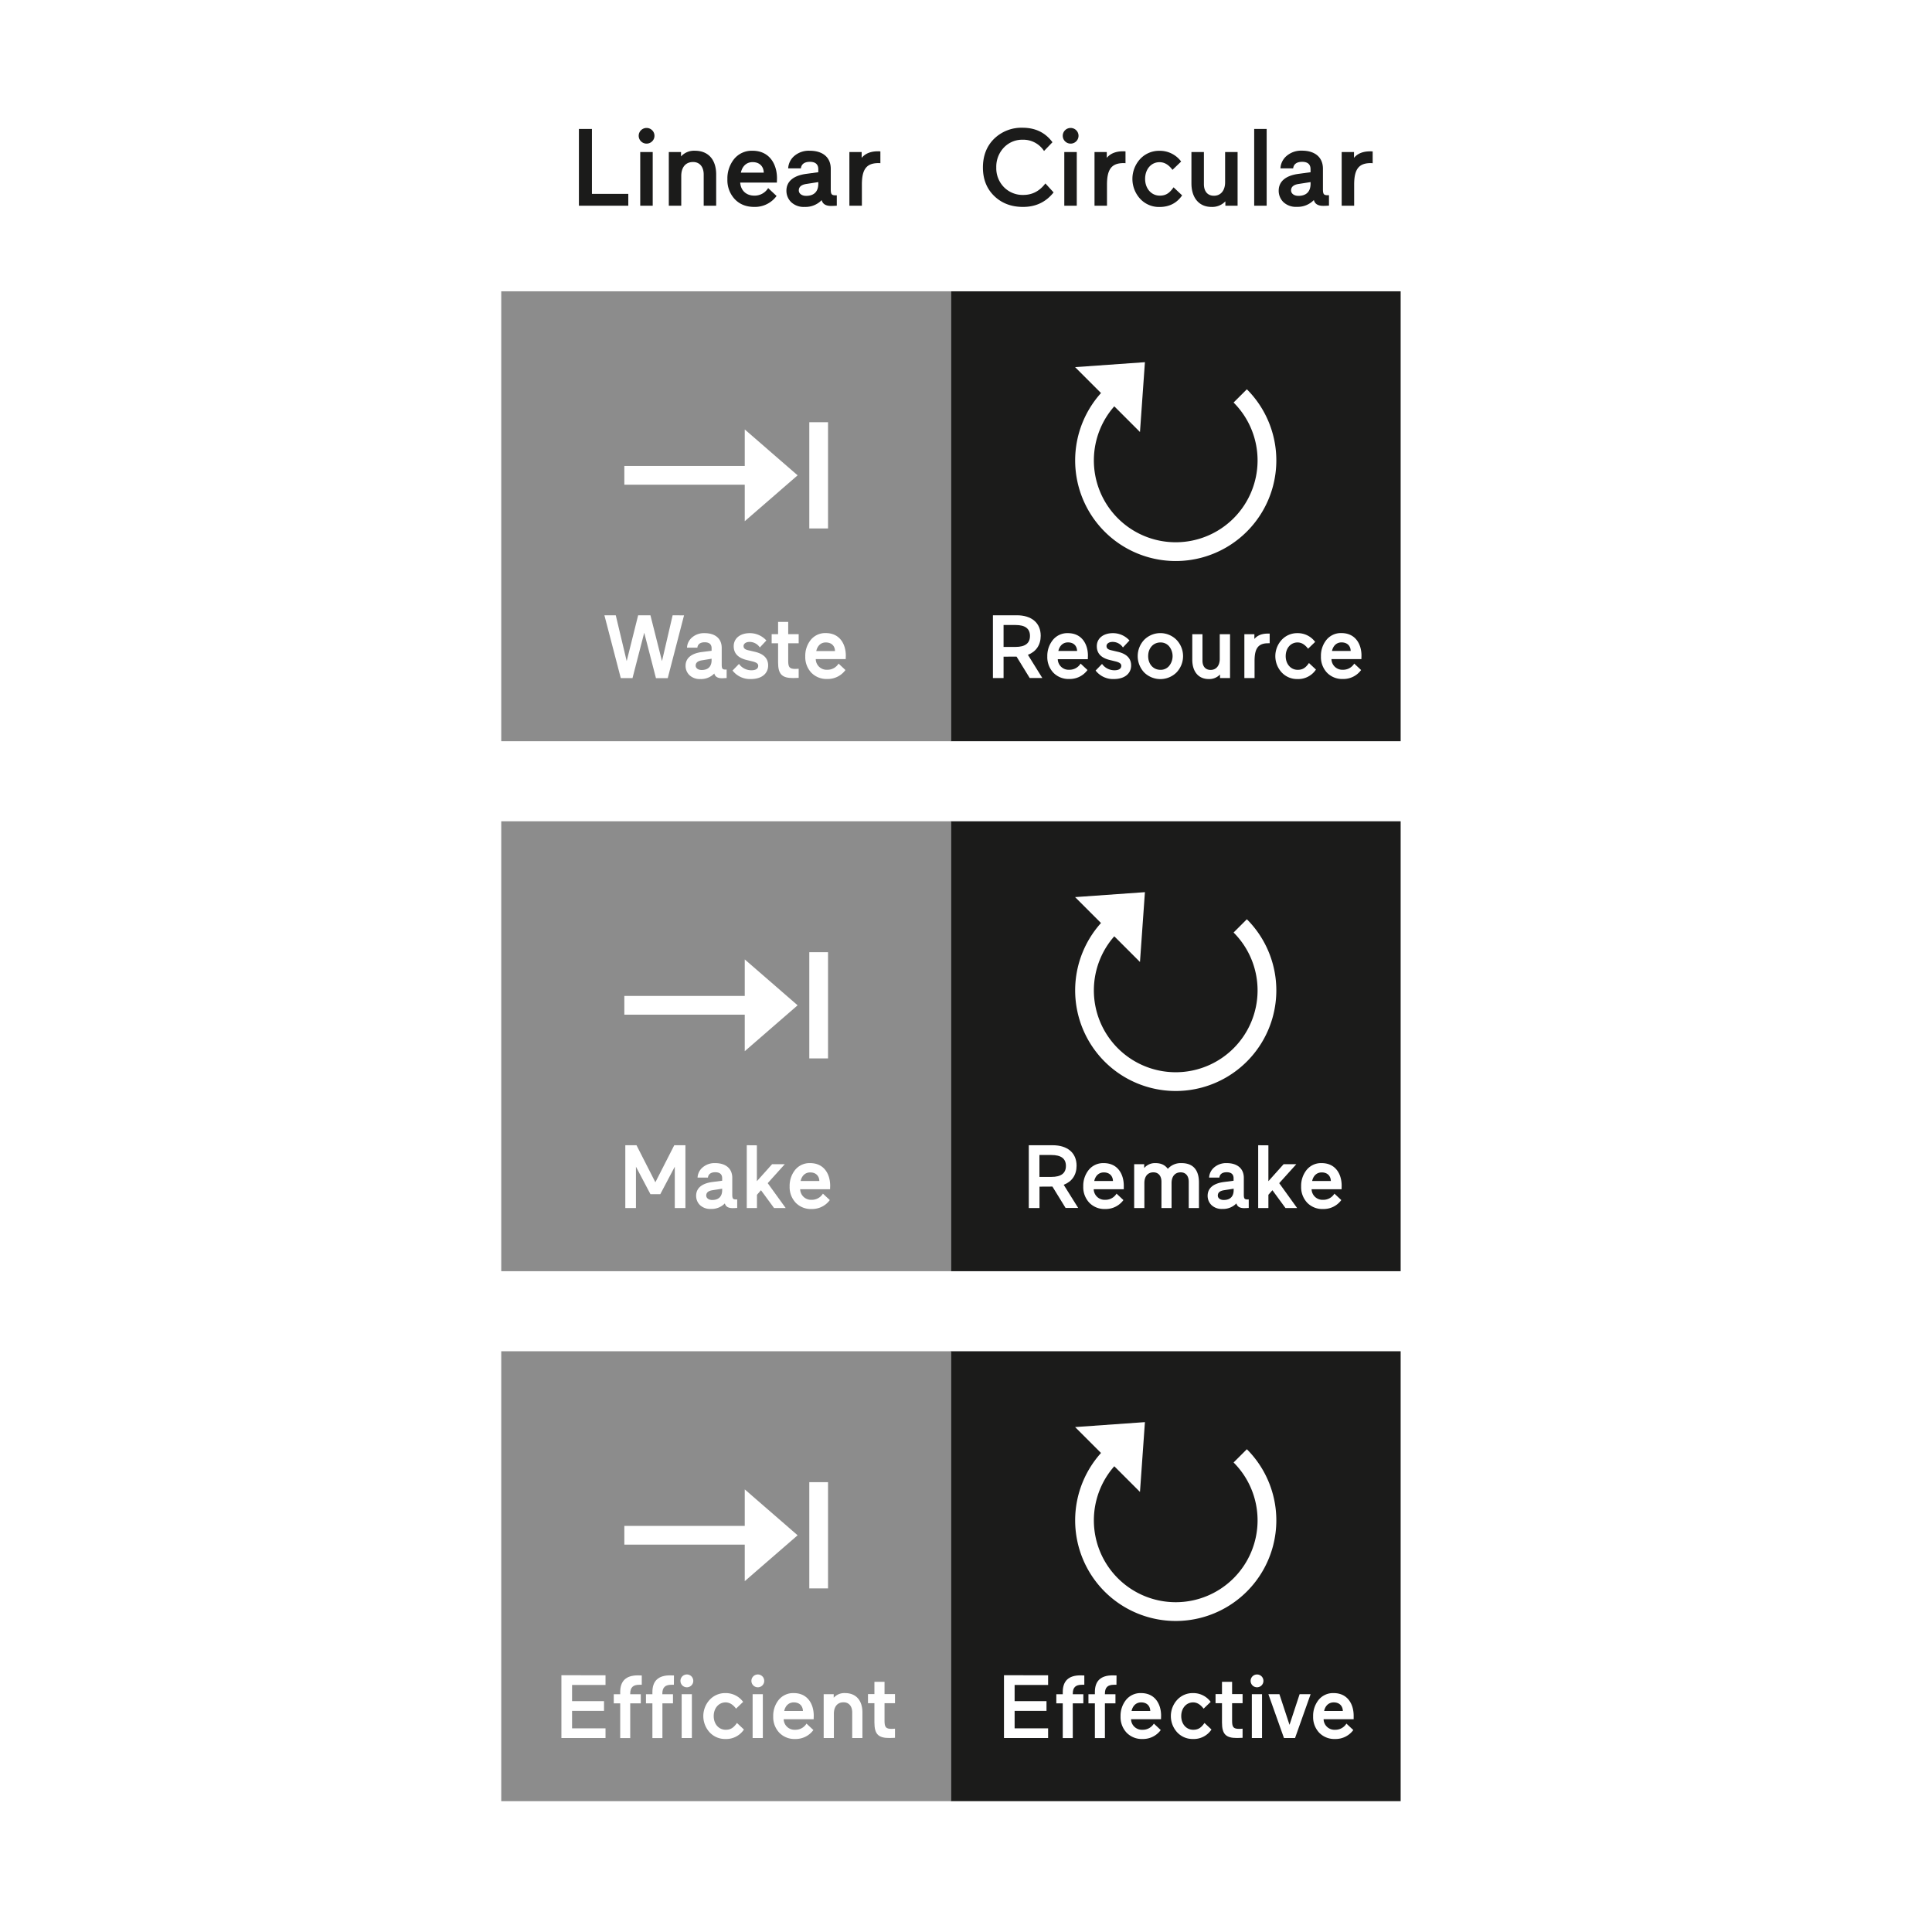 <svg xmlns="http://www.w3.org/2000/svg" viewBox="0 0 1200 1200"><defs><style>.cls-1{fill:#fff;}.cls-2{fill:#1b1b1a;}.cls-3{fill:#8c8c8c;}</style></defs><g id="Grafik_schwarz" data-name="Grafik schwarz"><rect class="cls-1" x="-3014.33" y="-1534.47" width="4517" height="2933"/><rect class="cls-2" x="590.52" y="180.94" width="279.45" height="279.45"/><rect class="cls-3" x="311.33" y="180.94" width="279.45" height="279.45"/><rect class="cls-2" x="590.52" y="510.12" width="279.45" height="279.45"/><rect class="cls-3" x="311.33" y="510.12" width="279.45" height="279.45"/><rect class="cls-2" x="590.52" y="839.29" width="279.45" height="279.45"/><rect class="cls-3" x="311.33" y="839.29" width="279.45" height="279.45"/></g><g id="Grafik_weiss" data-name="Grafik weiss"><rect class="cls-1" x="387.79" y="289.42" width="100.14" height="11.64"/><rect class="cls-1" x="502.67" y="262.25" width="11.64" height="65.98"/><polygon class="cls-1" points="462.58 266.74 462.58 323.73 495.41 295.24 462.58 266.74"/><path class="cls-1" d="M686.07,330.16a62.56,62.56,0,0,1,0-88.37l8.24,8.23a50.84,50.84,0,1,0,71.9,0l8.24-8.23a62.49,62.49,0,0,1-88.38,88.37Z"/><polygon class="cls-1" points="667.76 228.03 708.06 268.33 711.13 224.96 667.76 228.03"/><rect class="cls-1" x="387.79" y="618.59" width="100.14" height="11.64"/><rect class="cls-1" x="502.67" y="591.42" width="11.64" height="65.98"/><polygon class="cls-1" points="462.58 595.91 462.58 652.91 495.41 624.41 462.58 595.91"/><path class="cls-1" d="M686.07,659.33a62.56,62.56,0,0,1,0-88.37l8.24,8.24a50.84,50.84,0,1,0,71.9,0l8.24-8.24a62.49,62.49,0,0,1-88.38,88.37Z"/><polygon class="cls-1" points="667.76 557.21 708.06 597.51 711.13 554.14 667.76 557.21"/><rect class="cls-1" x="387.79" y="947.76" width="100.14" height="11.64"/><rect class="cls-1" x="502.67" y="920.6" width="11.64" height="65.98"/><polygon class="cls-1" points="462.58 925.09 462.58 982.08 495.41 953.59 462.58 925.09"/><path class="cls-1" d="M686.07,988.51a62.56,62.56,0,0,1,0-88.37l8.24,8.23a50.84,50.84,0,1,0,71.9,0l8.24-8.23a62.49,62.49,0,1,1-88.38,88.37Z"/><polygon class="cls-1" points="667.76 886.38 708.06 926.68 711.13 883.31 667.76 886.38"/></g><g id="Beschriftung"><path class="cls-2" d="M367.66,80.09v40.34h22.59v7.34H359.57V80.09Z"/><path class="cls-2" d="M398.13,80.9a4.94,4.94,0,0,1,6.94,0,4.83,4.83,0,0,1,0,6.87,4.92,4.92,0,0,1-6.94,0A4.85,4.85,0,0,1,398.13,80.9Zm7.28,13.54v33.33h-7.75V94.44Z"/><path class="cls-2" d="M415.41,127.77V94.44H423v2.72a10.89,10.89,0,0,1,8.64-3.53c8.23,0,13.19,5.44,13.19,14.76v19.38h-7.75V108.39c0-4.7-2.45-7.76-6.6-7.76-4.69,0-7.34,3.33-7.34,8.71v18.43Z"/><path class="cls-2" d="M468.53,121.51a9.84,9.84,0,0,0,8.58-4.69l5.23,4.9a16.65,16.65,0,0,1-13.81,6.8c-5,0-9-1.56-12.1-4.76a17.25,17.25,0,0,1-4.63-12.45A19.25,19.25,0,0,1,456,98.73a14.13,14.13,0,0,1,11.36-5.1c10.81,0,15.24,8.63,15.24,17.07l-.07,2.72H459.76C460.1,118.39,463.57,121.51,468.53,121.51Zm-8.36-14.28h14.21c-.06-3.47-2.24-6.53-6.93-6.53C463.36,100.7,460.92,103.62,460.17,107.23Z"/><path class="cls-2" d="M491.46,125.6a9.77,9.77,0,0,1-3-7.15c0-5.91,4.56-9.45,12.38-10.47l7.42-1v-1.84c0-3.06-1.77-4.63-5.24-4.63s-5.31,1.57-5.58,4.08h-7.89a10.88,10.88,0,0,1,4-7.89A13.85,13.85,0,0,1,503,93.63c7.82,0,13,3.94,13,11.22v12.72c0,3.2.62,3.74,3,3.74h.75v6.46c-1.3.07-2.52.14-3.54.14-3.33,0-5.24-1.23-5.85-3.61a14,14,0,0,1-10.61,4.22A11.29,11.29,0,0,1,491.46,125.6Zm9.25-3.95c4.62,0,7.55-2.38,7.55-7.55v-1l-7.42,1.16c-3.13.47-4.69,1.83-4.69,4C496.15,120.22,498,121.65,500.71,121.65Z"/><path class="cls-2" d="M545.6,101.31c-7.62,0-10.27,4.08-10.27,13.4v13.06h-7.76V94.44h7.62v3.61c2.25-2.72,5.65-4.08,10.14-4.08a13,13,0,0,1,1.49.06v7.35A6.41,6.41,0,0,0,545.6,101.31Z"/><path class="cls-2" d="M635.41,128.52c-7.22,0-13.2-2.24-17.9-6.8s-7-10.48-7-17.69,2.31-13.26,6.94-17.82a24.29,24.29,0,0,1,17.68-6.87q11.94,0,18.57,9l-5.23,5.44a15.31,15.31,0,0,0-13.2-7,15.69,15.69,0,0,0-11.77,4.9A17.22,17.22,0,0,0,618.81,104a16.78,16.78,0,0,0,4.76,12.25,16.23,16.23,0,0,0,12,4.83c5.58,0,10.14-2.38,13.74-7.15l5.1,5.58Q647.24,128.53,635.41,128.52Z"/><path class="cls-2" d="M661.52,80.9a4.94,4.94,0,0,1,6.94,0,4.83,4.83,0,0,1,0,6.87,4.92,4.92,0,0,1-6.94,0A4.85,4.85,0,0,1,661.52,80.9Zm7.28,13.54v33.33h-7.75V94.44Z"/><path class="cls-2" d="M697.85,101.31c-7.62,0-10.28,4.08-10.28,13.4v13.06h-7.75V94.44h7.62v3.61c2.24-2.72,5.64-4.08,10.13-4.08a13.05,13.05,0,0,1,1.5.06v7.35A6.41,6.41,0,0,0,697.85,101.31Z"/><path class="cls-2" d="M711.25,111.11c0,6,3.87,10.4,9.11,10.4,3.88,0,6.06-1.63,8.57-5.16l5.31,5c-3.34,4.83-8,7.21-14.15,7.21a15.92,15.92,0,0,1-11.84-5,18.28,18.28,0,0,1,0-24.89,16,16,0,0,1,11.84-5,16.42,16.42,0,0,1,13.54,6.66l-5.38,5.17c-2.38-3.2-5-4.76-8-4.76C715.06,100.7,711.25,105.05,711.25,111.11Z"/><path class="cls-2" d="M754,121.58c4.35,0,6.94-3.4,6.94-8.36V94.44h7.75v33.33H761.1v-2.72a11.16,11.16,0,0,1-8.63,3.47c-7.56,0-12.45-5.44-12.45-14.69V94.44h7.75v19.93C747.77,118.79,750,121.58,754,121.58Z"/><path class="cls-2" d="M786.75,80.09v47.68H779V80.09Z"/><path class="cls-2" d="M797.22,125.6a9.8,9.8,0,0,1-3-7.15c0-5.91,4.55-9.45,12.38-10.47l7.41-1v-1.84c0-3.06-1.77-4.63-5.24-4.63s-5.3,1.57-5.57,4.08h-7.89a10.81,10.81,0,0,1,4-7.89,13.85,13.85,0,0,1,9.39-3.12c7.82,0,13,3.94,13,11.22v12.72c0,3.2.61,3.74,3,3.74h.75v6.46c-1.29.07-2.52.14-3.54.14-3.33,0-5.23-1.23-5.85-3.61a14,14,0,0,1-10.61,4.22A11.29,11.29,0,0,1,797.22,125.6Zm9.25-3.95c4.63,0,7.55-2.38,7.55-7.55v-1l-7.41,1.16c-3.13.47-4.7,1.83-4.7,4C801.91,120.22,803.75,121.65,806.47,121.65Z"/><path class="cls-2" d="M851.36,101.31c-7.62,0-10.27,4.08-10.27,13.4v13.06h-7.75V94.44H841v3.61C843.2,95.33,846.6,94,851.09,94a13.14,13.14,0,0,1,1.5.06v7.35A6.47,6.47,0,0,0,851.36,101.31Z"/><path class="cls-1" d="M424.87,382.2l-10.12,39h-7.33L400.14,393l-7.28,28.18h-7.28l-10.17-39h7.06l6.78,28.45,7.11-28.45H404l7.17,28.45,6.61-28.45Z"/><path class="cls-1" d="M428.26,419.38a8,8,0,0,1-2.44-5.84c0-4.83,3.72-7.72,10.11-8.56l6.06-.77v-1.5c0-2.51-1.44-3.78-4.28-3.78s-4.33,1.27-4.56,3.33h-6.44a8.83,8.83,0,0,1,3.28-6.45,11.32,11.32,0,0,1,7.67-2.55c6.39,0,10.61,3.22,10.61,9.17v10.39c0,2.61.5,3.06,2.45,3.06h.61v5.28c-1.06,0-2.06.11-2.89.11-2.73,0-4.28-1-4.78-2.95a11.43,11.43,0,0,1-8.67,3.45A9.24,9.24,0,0,1,428.26,419.38Zm7.56-3.23c3.78,0,6.17-1.94,6.17-6.16v-.84l-6.06,1c-2.55.39-3.83,1.5-3.83,3.28C432.1,415,433.6,416.15,435.82,416.15Z"/><path class="cls-1" d="M455.72,401.37c0-4.94,4.11-8.11,9.95-8.11A13.8,13.8,0,0,1,476,397.81l-4.06,4.34a7.62,7.62,0,0,0-6.39-3.45c-2.28,0-3.72,1.17-3.72,2.56s.89,2.11,2.66,2.56l4.28,1q8.34,1.92,8.34,8.5c0,4.95-3.89,8.45-10.78,8.45A13.68,13.68,0,0,1,455,416.49l4-4.11a9.41,9.41,0,0,0,7.78,3.94c2.94,0,4.17-1.22,4.17-2.78,0-1.16-.84-2-3.34-2.67L464,410C458.5,408.71,455.72,405.87,455.72,401.37Z"/><path class="cls-1" d="M483.29,411.54v-12h-4v-5.66h4v-7.62h6.28v7.62h6.5v5.66h-6.5v11c0,3.94.89,4.94,4.44,4.94l2.06-.11v5.67c-.84.06-1.95.11-3.39.11C485.62,421.21,483.29,418.6,483.29,411.54Z"/><path class="cls-1" d="M513.85,416a8.06,8.06,0,0,0,7-3.83l4.27,4a13.62,13.62,0,0,1-11.28,5.56,13.11,13.11,0,0,1-9.89-3.89,14.13,14.13,0,0,1-3.78-10.17,15.7,15.7,0,0,1,3.45-10.28,11.53,11.53,0,0,1,9.28-4.17c8.83,0,12.45,7.06,12.45,13.95l-.06,2.22H506.68A6.76,6.76,0,0,0,513.85,416ZM507,404.37h11.61c0-2.83-1.83-5.33-5.67-5.33C509.63,399,507.63,401.43,507,404.37Z"/><path class="cls-1" d="M623.33,407.87v13.29h-6.61v-39h14.84c9.17,0,14.84,4.72,14.84,12.73,0,5.72-2.89,9.89-7.95,11.83l8.95,14.4h-7.84l-8.17-13.29Zm7.4-6.05c6,0,9-2.28,9-6.84s-3-6.78-9-6.78h-7.4v13.62Z"/><path class="cls-1" d="M664.18,416a8.06,8.06,0,0,0,7-3.83l4.28,4a13.64,13.64,0,0,1-11.29,5.56,13.11,13.11,0,0,1-9.89-3.89,14.13,14.13,0,0,1-3.78-10.17A15.7,15.7,0,0,1,654,397.43a11.54,11.54,0,0,1,9.28-4.17c8.84,0,12.45,7.06,12.45,13.95l-.06,2.22H657A6.75,6.75,0,0,0,664.18,416Zm-6.83-11.67H669c-.05-2.83-1.83-5.33-5.67-5.33C660,399,658,401.43,657.35,404.37Z"/><path class="cls-1" d="M681.25,401.37c0-4.94,4.11-8.11,10-8.11a13.8,13.8,0,0,1,10.28,4.55l-4.06,4.34A7.62,7.62,0,0,0,691,398.7c-2.28,0-3.72,1.17-3.72,2.56s.88,2.11,2.66,2.56l4.28,1q8.34,1.92,8.34,8.5c0,4.95-3.89,8.45-10.78,8.45a13.67,13.67,0,0,1-11.28-5.28l4-4.11a9.41,9.41,0,0,0,7.78,3.94c2.94,0,4.17-1.22,4.17-2.78,0-1.16-.84-2-3.34-2.67l-3.61-.88C684,408.71,681.25,405.87,681.25,401.37Z"/><path class="cls-1" d="M730.71,397.37a14.64,14.64,0,0,1,0,20.34,14.28,14.28,0,0,1-20,0,14.77,14.77,0,0,1,0-20.34,14.16,14.16,0,0,1,20,0Zm-4.56,16.28a9.69,9.69,0,0,0,0-12.22,6.82,6.82,0,0,0-5.39-2.39c-4.44,0-7.61,3.55-7.61,8.5s3.17,8.5,7.61,8.5A6.82,6.82,0,0,0,726.15,413.65Z"/><path class="cls-1" d="M751.94,416.1c3.56,0,5.67-2.78,5.67-6.84V393.93H764v27.23h-6.23v-2.23a9.12,9.12,0,0,1-7.05,2.84c-6.17,0-10.17-4.45-10.17-12V393.93h6.33v16.28C746.83,413.82,748.66,416.1,751.94,416.1Z"/><path class="cls-1" d="M787.62,399.54c-6.22,0-8.39,3.33-8.39,10.95v10.67H772.9V393.93h6.22v2.94c1.84-2.22,4.61-3.33,8.28-3.33a10.37,10.37,0,0,1,1.22,0v6A5.94,5.94,0,0,0,787.62,399.54Z"/><path class="cls-1" d="M798.57,407.54c0,4.95,3.17,8.5,7.45,8.5,3.17,0,5-1.33,7-4.22l4.34,4.06a13.21,13.21,0,0,1-11.56,5.89,13,13,0,0,1-9.67-4.06,14.93,14.93,0,0,1,0-20.34,13.08,13.08,0,0,1,9.67-4.11,13.41,13.41,0,0,1,11.06,5.44l-4.39,4.23c-2-2.61-4.11-3.89-6.5-3.89C801.69,399,798.57,402.59,798.57,407.54Z"/><path class="cls-1" d="M834.14,416a8.06,8.06,0,0,0,7-3.83l4.27,4a13.62,13.62,0,0,1-11.28,5.56,13.11,13.11,0,0,1-9.89-3.89,14.13,14.13,0,0,1-3.78-10.17,15.7,15.7,0,0,1,3.45-10.28,11.53,11.53,0,0,1,9.28-4.17c8.83,0,12.45,7.06,12.45,13.95l-.06,2.22H827A6.76,6.76,0,0,0,834.14,416Zm-6.83-11.67h11.61c0-2.83-1.83-5.33-5.67-5.33C829.92,399,827.92,401.43,827.31,404.37Z"/><path class="cls-1" d="M395,750.33h-6.61v-39h6.95l11.72,23,11.73-23h6.94v39h-6.61V724.66l-9,17.06H404l-9-17.06Z"/><path class="cls-1" d="M434.82,748.55a8,8,0,0,1-2.44-5.83c0-4.84,3.72-7.73,10.11-8.56l6.06-.78v-1.5c0-2.5-1.45-3.78-4.28-3.78s-4.33,1.28-4.56,3.34h-6.44a8.8,8.8,0,0,1,3.28-6.45,11.31,11.31,0,0,1,7.66-2.56c6.4,0,10.62,3.23,10.62,9.17V742c0,2.61.5,3,2.44,3h.62v5.28c-1.06.06-2.06.11-2.89.11-2.73,0-4.28-1-4.78-2.94a11.42,11.42,0,0,1-8.67,3.44A9.19,9.19,0,0,1,434.82,748.55Zm7.56-3.22c3.78,0,6.17-1.94,6.17-6.17v-.83l-6.06.94c-2.55.39-3.83,1.5-3.83,3.28C438.66,744.16,440.16,745.33,442.38,745.33Z"/><path class="cls-1" d="M470.11,711.38v22.28l9.45-10.56h7.89l-10.61,11.78L488,750.33h-7.22l-8.12-11.06-2.5,2.84v8.22h-6.33v-39Z"/><path class="cls-1" d="M504.13,745.22a8,8,0,0,0,7-3.83l4.28,4a13.63,13.63,0,0,1-11.28,5.55,13.06,13.06,0,0,1-9.89-3.89,14.07,14.07,0,0,1-3.78-10.17,15.74,15.74,0,0,1,3.44-10.28,11.55,11.55,0,0,1,9.28-4.17c8.84,0,12.45,7.06,12.45,14l-.06,2.23H497A6.76,6.76,0,0,0,504.13,745.22Zm-6.84-11.67h11.62c-.06-2.83-1.84-5.34-5.67-5.34C499.9,728.21,497.9,730.6,497.29,733.55Z"/><path class="cls-1" d="M645.65,737.05v13.28H639v-39h14.84c9.17,0,14.84,4.72,14.84,12.72,0,5.73-2.89,9.89-8,11.84l9,14.39h-7.83l-8.17-13.28ZM653,731c6.06,0,9.06-2.28,9.06-6.83s-3-6.78-9.06-6.78h-7.39V731Z"/><path class="cls-1" d="M686.5,745.22a8,8,0,0,0,7-3.83l4.28,4a13.63,13.63,0,0,1-11.28,5.55,13.06,13.06,0,0,1-9.89-3.89,14.07,14.07,0,0,1-3.78-10.17,15.74,15.74,0,0,1,3.44-10.28,11.55,11.55,0,0,1,9.28-4.17c8.84,0,12.45,7.06,12.45,14l0,2.23H679.33A6.76,6.76,0,0,0,686.5,745.22Zm-6.84-11.67h11.62c-.06-2.83-1.84-5.34-5.67-5.34C682.27,728.21,680.27,730.6,679.66,733.55Z"/><path class="cls-1" d="M716.4,728.16c-3.61,0-5.61,2.61-5.61,6.67v15.5h-6.34V723.1h6.23v2.39a8.73,8.73,0,0,1,7.05-3.06c3.39,0,5.89,1.17,7.62,3.56a10.75,10.75,0,0,1,8.5-3.56c7.17,0,10.84,4.23,10.84,12.06v15.84h-6.34V734.05c0-3.61-1.83-5.89-5-5.89-3.61,0-5.67,2.61-5.67,6.67v15.5H721.4V734.05C721.4,730.44,719.57,728.16,716.4,728.16Z"/><path class="cls-1" d="M752.53,748.55a8,8,0,0,1-2.45-5.83c0-4.84,3.73-7.73,10.12-8.56l6-.78v-1.5c0-2.5-1.44-3.78-4.28-3.78s-4.33,1.28-4.55,3.34H751a8.87,8.87,0,0,1,3.28-6.45,11.34,11.34,0,0,1,7.67-2.56c6.39,0,10.61,3.23,10.61,9.17V742c0,2.61.5,3,2.45,3h.61v5.28c-1.06.06-2.06.11-2.89.11-2.72,0-4.28-1-4.78-2.94a11.42,11.42,0,0,1-8.67,3.44A9.17,9.17,0,0,1,752.53,748.55Zm7.56-3.22c3.77,0,6.16-1.94,6.16-6.17v-.83l-6,.94c-2.56.39-3.84,1.5-3.84,3.28C756.36,744.16,757.86,745.33,760.09,745.33Z"/><path class="cls-1" d="M787.82,711.38v22.28l9.45-10.56h7.89l-10.62,11.78,11.12,15.45h-7.23l-8.11-11.06-2.5,2.84v8.22h-6.34v-39Z"/><path class="cls-1" d="M821.83,745.22a8,8,0,0,0,7-3.83l4.28,4a13.63,13.63,0,0,1-11.28,5.55,13.06,13.06,0,0,1-9.89-3.89,14.11,14.11,0,0,1-3.78-10.17,15.74,15.74,0,0,1,3.45-10.28,11.53,11.53,0,0,1,9.28-4.17c8.83,0,12.44,7.06,12.44,14l-.05,2.23H814.66A6.76,6.76,0,0,0,821.83,745.22ZM815,733.55h11.61c-.06-2.83-1.83-5.34-5.67-5.34C817.61,728.21,815.61,730.6,815,733.55Z"/><path class="cls-1" d="M376.1,1040.55v6H355.32v10.06h19.84v6.06H355.32v10.84H376.1v6H348.7v-39Z"/><path class="cls-1" d="M398.61,1046.44c-.55,0-1.05,0-1.44,0-3.95,0-5.73,1.61-5.73,5.55v.34H398v5.66h-6.56v21.57h-6.22v-21.57h-4v-5.66h4v-1.39c0-6.89,3.67-10.34,10.95-10.34l2.44.06Z"/><path class="cls-1" d="M418.56,1046.44c-.55,0-1.05,0-1.44,0-3.95,0-5.73,1.61-5.73,5.55v.34H418v5.66h-6.56v21.57h-6.22v-21.57h-4v-5.66h4v-1.39c0-6.89,3.67-10.34,10.95-10.34l2.44.06Z"/><path class="cls-1" d="M423.79,1041.22a4,4,0,0,1,5.67,0,4,4,0,0,1,0,5.61,4,4,0,0,1-5.67,0A4,4,0,0,1,423.79,1041.22Zm5.95,11.06v27.23H423.4v-27.23Z"/><path class="cls-1" d="M443.3,1065.89c0,4.95,3.16,8.5,7.44,8.5,3.17,0,4.95-1.33,7-4.22l4.33,4.06a13.19,13.19,0,0,1-11.56,5.89,13,13,0,0,1-9.67-4.06,14.93,14.93,0,0,1,0-20.34,13.08,13.08,0,0,1,9.67-4.11,13.38,13.38,0,0,1,11.06,5.45l-4.39,4.22c-1.95-2.61-4.11-3.89-6.5-3.89C446.41,1057.39,443.3,1061,443.3,1065.89Z"/><path class="cls-1" d="M467.86,1041.22a4,4,0,0,1,5.67,0,4,4,0,0,1,0,5.61,4,4,0,0,1-5.67,0A4,4,0,0,1,467.86,1041.22Zm5.95,11.06v27.23h-6.34v-27.23Z"/><path class="cls-1" d="M493.93,1074.39a8,8,0,0,0,7-3.83l4.28,4a13.63,13.63,0,0,1-11.28,5.56,13.1,13.1,0,0,1-9.89-3.89,14.11,14.11,0,0,1-3.78-10.17,15.72,15.72,0,0,1,3.44-10.28,11.55,11.55,0,0,1,9.28-4.17c8.84,0,12.45,7.06,12.45,14l-.05,2.22H486.76A6.75,6.75,0,0,0,493.93,1074.39Zm-6.84-11.67h11.62c-.06-2.83-1.84-5.33-5.67-5.33C489.7,1057.39,487.7,1059.78,487.09,1062.72Z"/><path class="cls-1" d="M511.6,1079.51v-27.23h6.23v2.22a8.87,8.87,0,0,1,7.06-2.89c6.72,0,10.78,4.45,10.78,12.06v15.84h-6.34v-15.84c0-3.84-2-6.34-5.39-6.34-3.83,0-6,2.73-6,7.12v15.06Z"/><path class="cls-1" d="M543.12,1069.89v-12h-4v-5.66h4v-7.62h6.28v7.62h6.5v5.66h-6.5v11c0,3.94.89,4.94,4.44,4.94l2.06-.11v5.67c-.84.06-1.95.11-3.39.11C545.45,1079.56,543.12,1077,543.12,1069.89Z"/><path class="cls-1" d="M651,1040.55v6H630.2v10.06H650v6.06H630.2v10.84H651v6H623.59v-39Z"/><path class="cls-1" d="M673.49,1046.44c-.55,0-1,0-1.44,0-3.95,0-5.73,1.61-5.73,5.55v.34h6.56v5.66h-6.56v21.57H660.1v-21.57h-4v-5.66h4v-1.39c0-6.89,3.67-10.34,10.95-10.34l2.44.06Z"/><path class="cls-1" d="M693.45,1046.44c-.56,0-1.06,0-1.45,0-4,0-5.72,1.61-5.72,5.55v.34h6.55v5.66h-6.55v21.57h-6.23v-21.57h-4v-5.66h4v-1.39c0-6.89,3.67-10.34,11-10.34l2.45.06Z"/><path class="cls-1" d="M709.68,1074.39a8,8,0,0,0,7-3.83l4.28,4a13.63,13.63,0,0,1-11.28,5.56,13.12,13.12,0,0,1-9.9-3.89,14.11,14.11,0,0,1-3.78-10.17,15.72,15.72,0,0,1,3.45-10.28,11.54,11.54,0,0,1,9.28-4.17c8.84,0,12.45,7.06,12.45,14l-.06,2.22H702.51A6.75,6.75,0,0,0,709.68,1074.39Zm-6.84-11.67h11.61c-.05-2.83-1.83-5.33-5.66-5.33C705.45,1057.39,703.45,1059.78,702.84,1062.72Z"/><path class="cls-1" d="M733.69,1065.89c0,4.95,3.16,8.5,7.44,8.5,3.17,0,5-1.33,7-4.22l4.34,4.06a13.19,13.19,0,0,1-11.56,5.89,13,13,0,0,1-9.67-4.06,14.93,14.93,0,0,1,0-20.34,13.08,13.08,0,0,1,9.67-4.11,13.4,13.4,0,0,1,11.06,5.45l-4.39,4.22c-2-2.61-4.11-3.89-6.5-3.89C736.8,1057.39,733.69,1061,733.69,1065.89Z"/><path class="cls-1" d="M759,1069.89v-12h-4v-5.66h4v-7.62h6.28v7.62h6.51v5.66h-6.51v11c0,3.94.89,4.94,4.45,4.94l2.06-.11v5.67c-.84.06-2,.11-3.39.11C761.31,1079.56,759,1077,759,1069.89Z"/><path class="cls-1" d="M777.93,1041.22a4,4,0,0,1,5.66,0,4,4,0,0,1,0,5.61,4,4,0,0,1-5.66,0A4,4,0,0,1,777.93,1041.22Zm5.94,11.06v27.23h-6.33v-27.23Z"/><path class="cls-1" d="M797.49,1079.51l-9.67-27.23h6.84l6.28,19.06,6.28-19.06h6.83l-9.67,27.23Z"/><path class="cls-1" d="M829.28,1074.39a8,8,0,0,0,7-3.83l4.28,4a13.63,13.63,0,0,1-11.28,5.56,13.1,13.1,0,0,1-9.89-3.89,14.11,14.11,0,0,1-3.78-10.17,15.77,15.77,0,0,1,3.44-10.28,11.55,11.55,0,0,1,9.28-4.17c8.84,0,12.45,7.06,12.45,14l0,2.22H822.11A6.75,6.75,0,0,0,829.28,1074.39Zm-6.84-11.67h11.62c-.06-2.83-1.84-5.33-5.67-5.33C825.06,1057.39,823.05,1059.78,822.44,1062.72Z"/></g></svg>